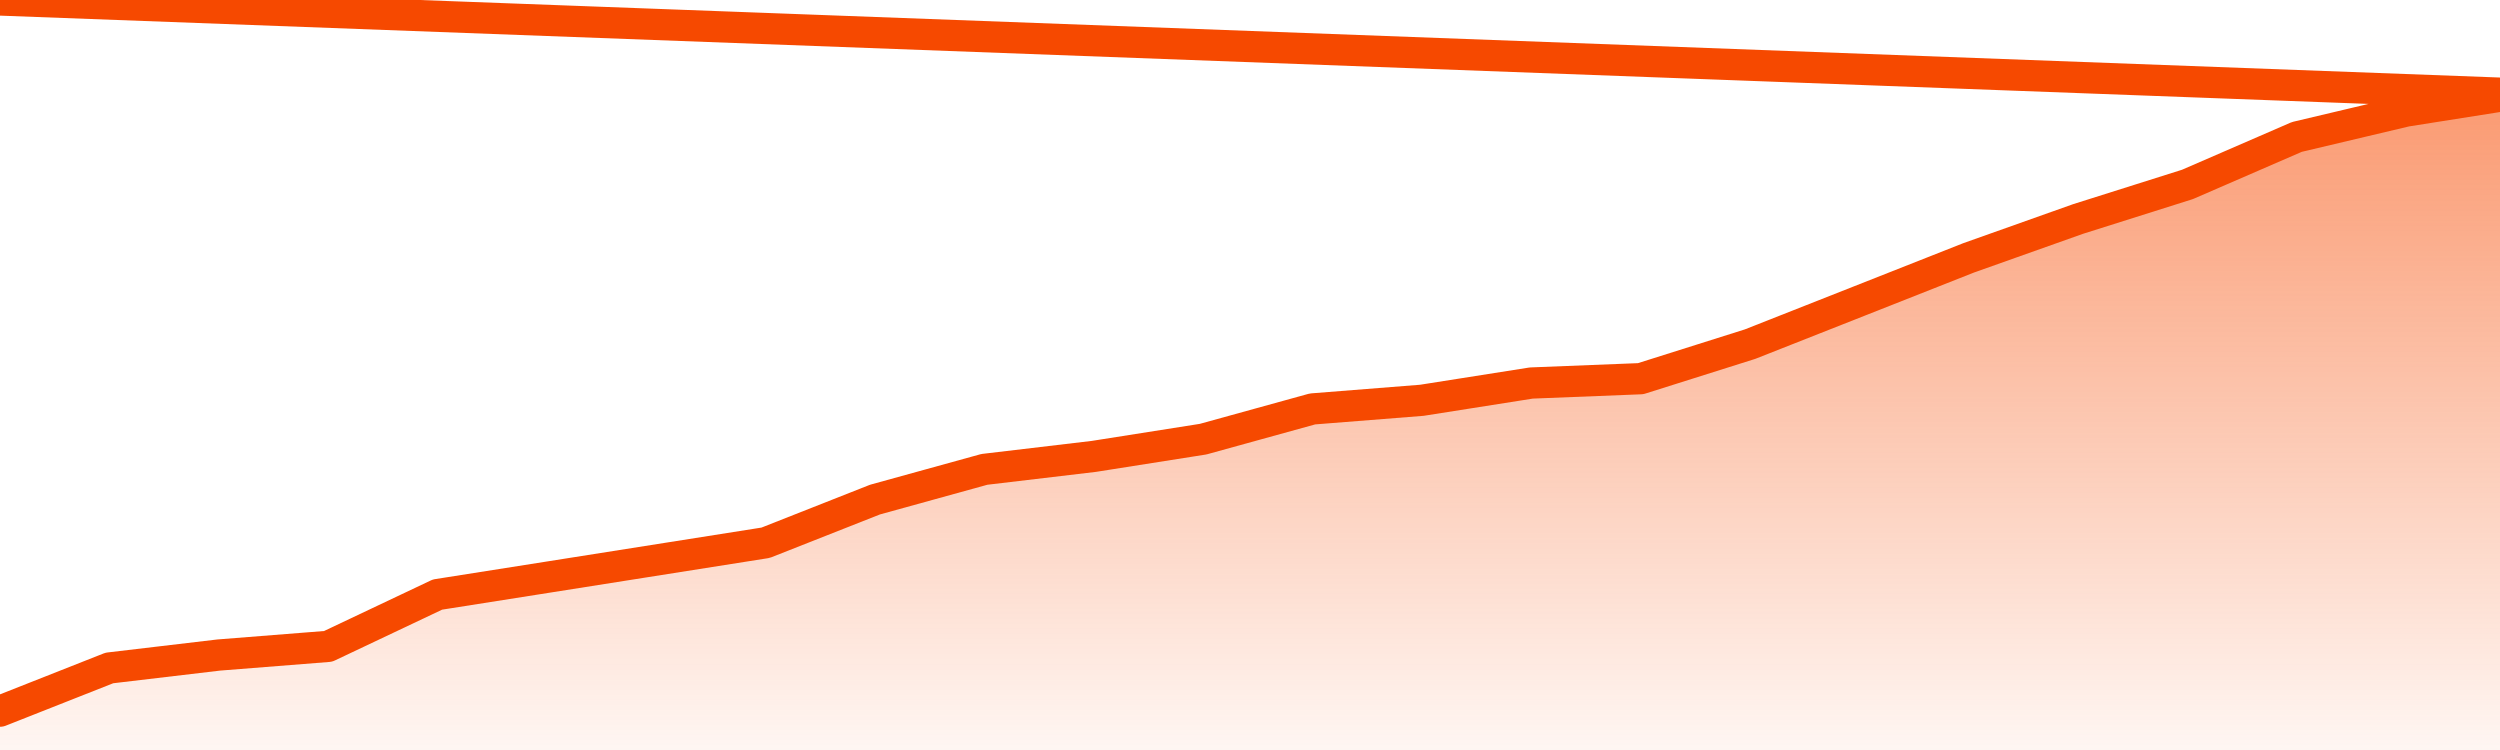       <svg
        version="1.1"
        xmlns="http://www.w3.org/2000/svg"
        width="80"
        height="24"
        viewBox="0 0 80 24">
        <defs>
          <linearGradient x1=".5" x2=".5" y2="1" id="gradient">
            <stop offset="0" stop-color="#F64900"/>
            <stop offset="1" stop-color="#f64900" stop-opacity="0"/>
          </linearGradient>
        </defs>
        <path
          fill="url(#gradient)"
          fill-opacity="0.56"
          stroke="none"
          d="M 0,26 0.0,22.757 3.5,21.375 7.0,20.961 10.5,20.684 14.0,19.026 17.5,18.474 21.0,17.921 24.5,17.368 28.0,15.987 31.5,15.02 35.0,14.605 38.5,14.053 42.0,13.086 45.5,12.809 49.0,12.257 52.5,12.118 56.0,11.013 59.5,9.632 63.0,8.25 66.5,7.007 70.0,5.901 73.5,4.382 77.0,3.553 80.5,3 82,26 Z"
        />
        <path
          fill="none"
          stroke="#F64900"
          stroke-width="1"
          stroke-linejoin="round"
          stroke-linecap="round"
          d="M 0.0,22.757 3.5,21.375 7.0,20.961 10.5,20.684 14.0,19.026 17.5,18.474 21.0,17.921 24.5,17.368 28.0,15.987 31.5,15.02 35.0,14.605 38.5,14.053 42.0,13.086 45.5,12.809 49.0,12.257 52.5,12.118 56.0,11.013 59.5,9.632 63.0,8.25 66.5,7.007 70.0,5.901 73.5,4.382 77.0,3.553 80.5,3.0.join(' ') }"
        />
      </svg>
